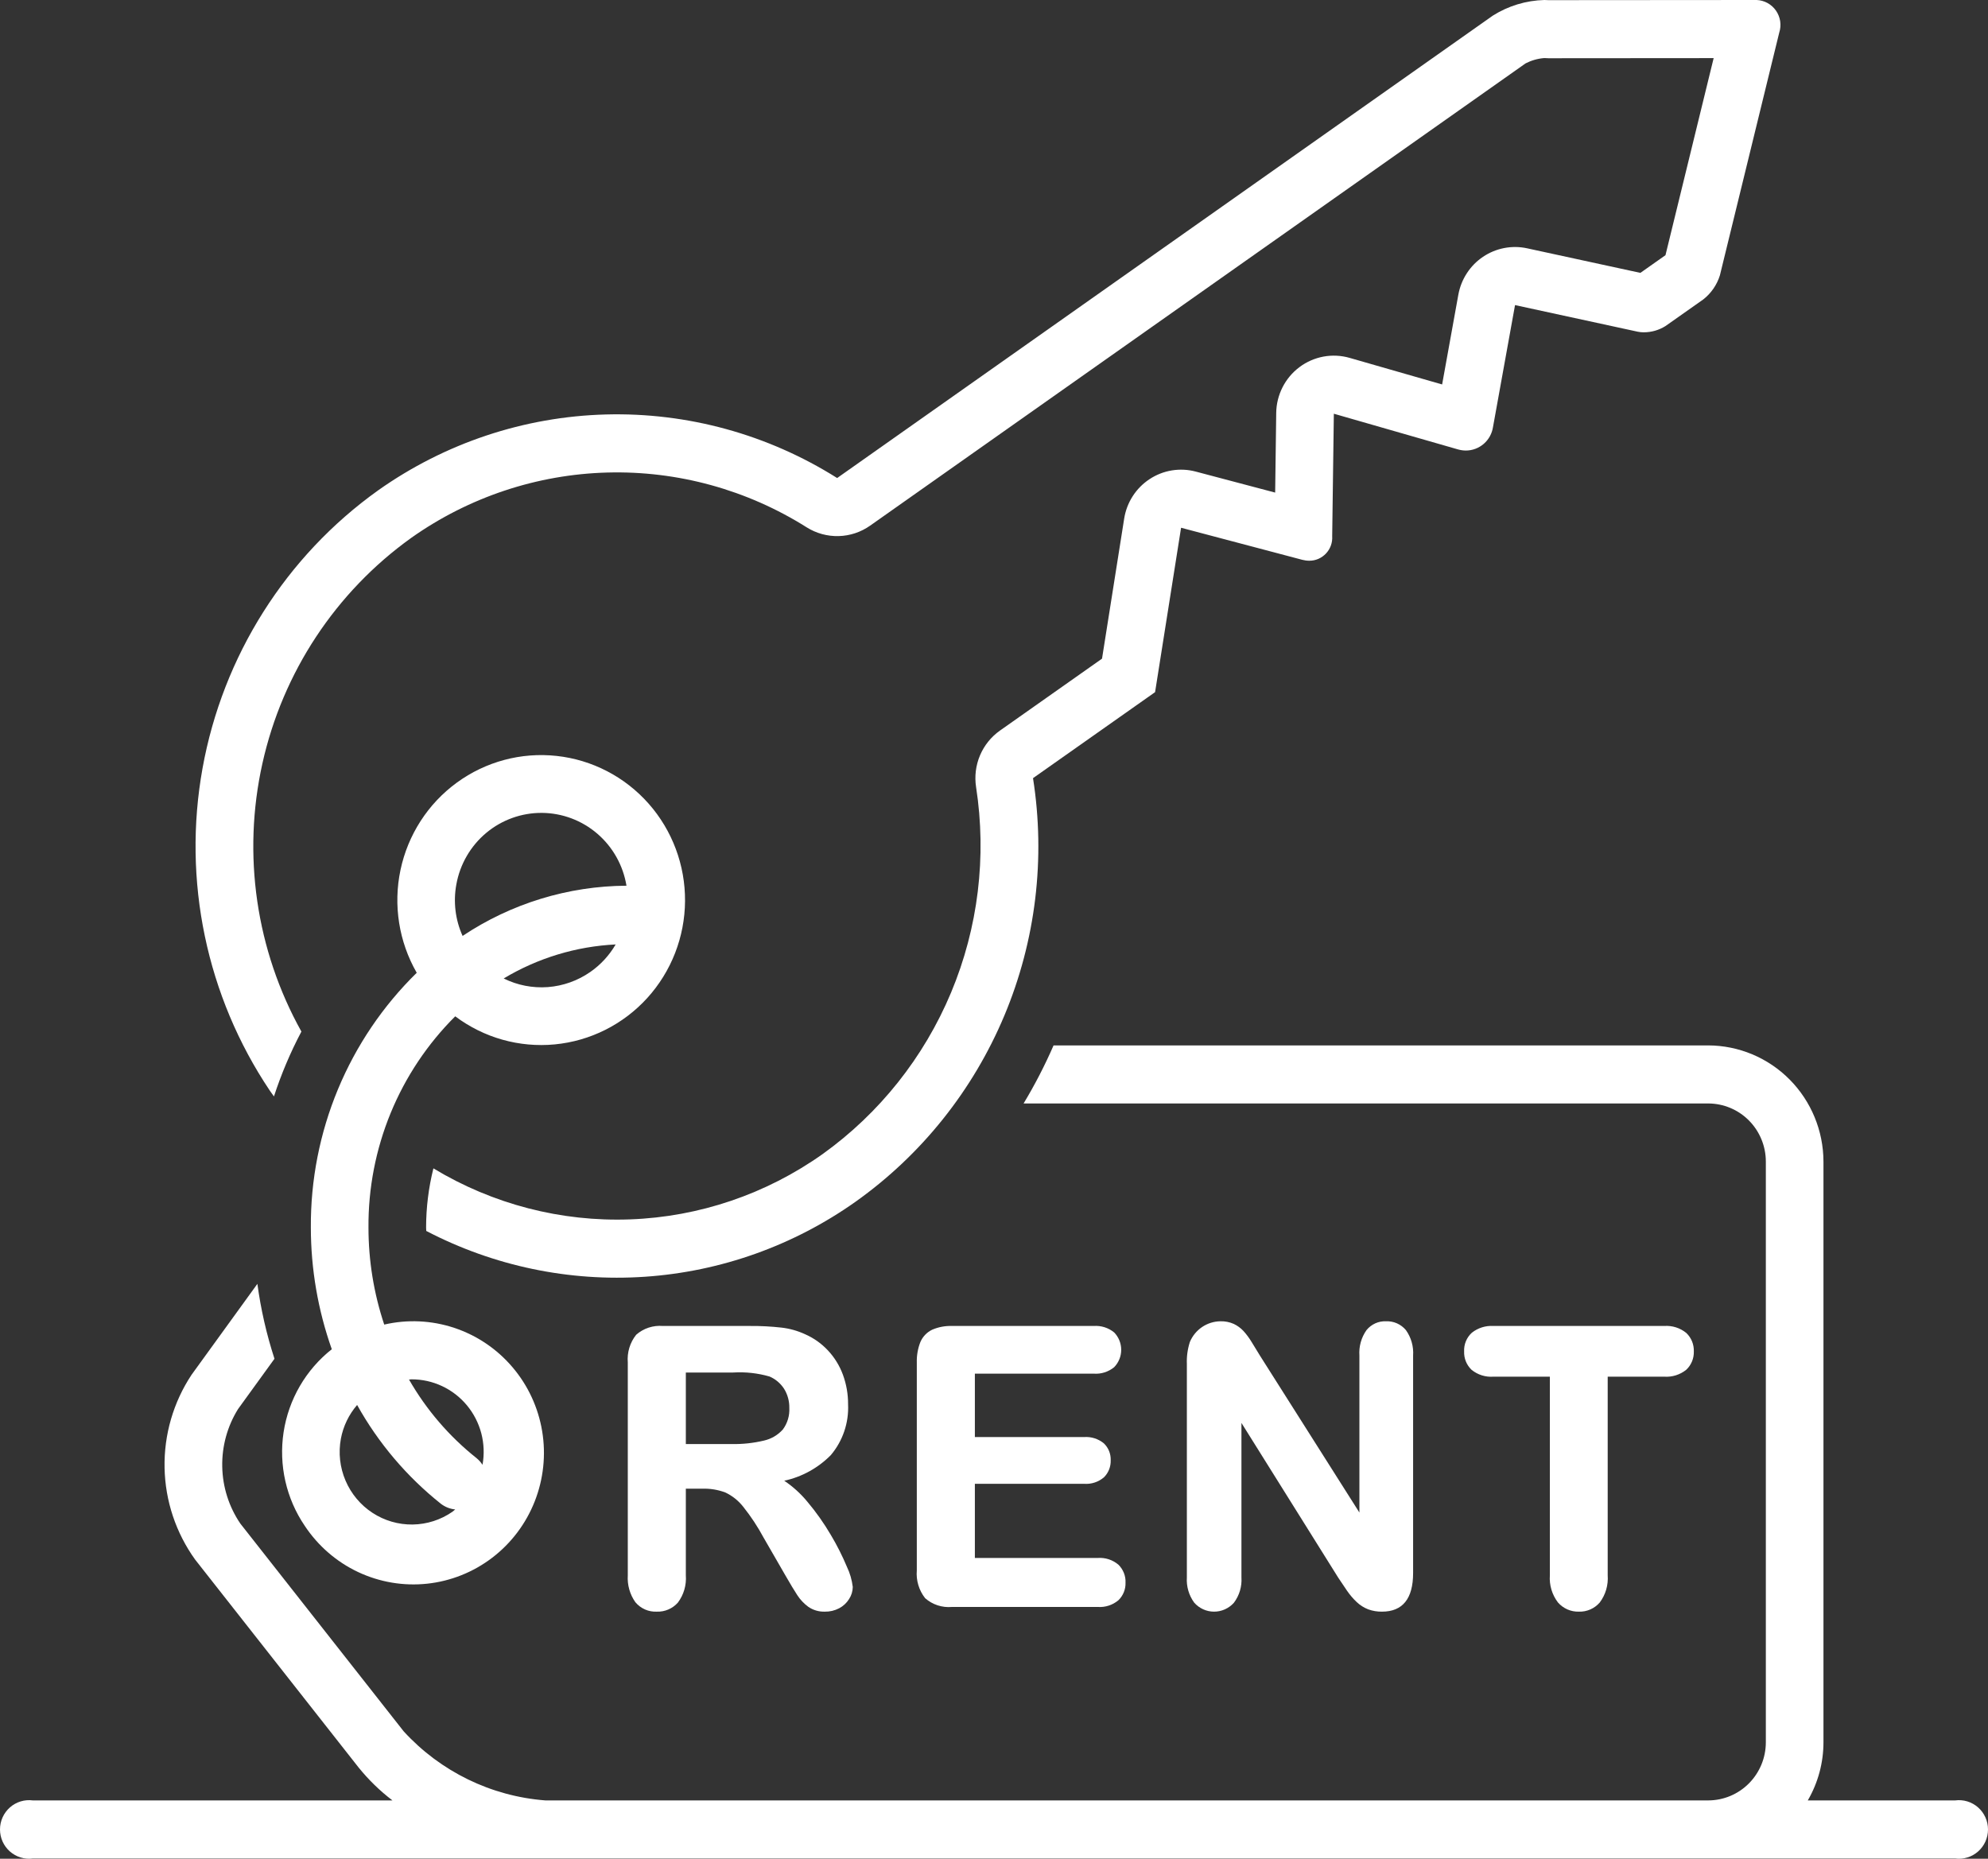 <svg xmlns="http://www.w3.org/2000/svg" width="77" height="72" viewBox="0 0 77 72" fill="none"><rect x="0" y="0" width="77" height="72" fill="#333333" stroke="none"/><path d="M11.808 59.111C12.321 59.883 13.033 60.5 13.868 60.894C14.703 61.287 15.629 61.444 16.545 61.346C17.462 61.248 18.334 60.899 19.069 60.337C19.803 59.775 20.371 59.022 20.711 58.158C21.051 57.295 21.151 56.354 20.999 55.438C20.847 54.521 20.45 53.664 19.849 52.959C19.249 52.253 18.469 51.727 17.594 51.436C16.718 51.145 15.781 51.101 14.882 51.309C14.478 50.098 14.272 48.829 14.272 47.552C14.261 46.031 14.553 44.523 15.13 43.117C15.707 41.712 16.558 40.437 17.632 39.368C18.739 40.2 20.112 40.587 21.486 40.456C22.86 40.325 24.137 39.685 25.07 38.659C26.002 37.633 26.524 36.295 26.533 34.904C26.543 33.513 26.04 32.168 25.122 31.129C24.203 30.09 22.935 29.432 21.563 29.282C20.191 29.131 18.812 29.5 17.694 30.316C16.576 31.132 15.799 32.337 15.512 33.698C15.225 35.059 15.449 36.478 16.141 37.682C14.833 38.963 13.795 40.498 13.09 42.194C12.385 43.891 12.028 45.713 12.04 47.552C12.041 49.158 12.316 50.752 12.851 52.264C11.846 53.057 11.178 54.207 10.984 55.479C10.791 56.752 11.085 58.05 11.808 59.111ZM22.864 37.65C22.377 37.989 21.81 38.191 21.22 38.236C20.63 38.28 20.04 38.165 19.509 37.902C20.826 37.112 22.315 36.659 23.846 36.584C23.6 37.007 23.265 37.371 22.864 37.65ZM17.676 34.256C17.817 33.475 18.227 32.769 18.834 32.262C19.44 31.756 20.205 31.482 20.993 31.488C21.78 31.495 22.541 31.781 23.139 32.297C23.738 32.813 24.136 33.526 24.265 34.309C22.006 34.322 19.8 34.998 17.917 36.254C17.635 35.629 17.551 34.931 17.676 34.256ZM15.941 53.43C16.35 53.429 16.754 53.519 17.124 53.693C17.495 53.867 17.823 54.121 18.085 54.437C18.347 54.753 18.537 55.123 18.642 55.521C18.746 55.919 18.762 56.336 18.689 56.741C18.625 56.642 18.547 56.555 18.456 56.481C17.401 55.643 16.514 54.61 15.842 53.438C15.875 53.437 15.908 53.43 15.941 53.43ZM13.203 55.731C13.294 55.246 13.511 54.795 13.832 54.423C14.656 55.902 15.76 57.203 17.081 58.254C17.241 58.375 17.431 58.45 17.631 58.47C17.594 58.498 17.564 58.532 17.525 58.559C17.071 58.874 16.534 59.046 15.982 59.054C15.431 59.061 14.889 58.904 14.427 58.601C13.964 58.298 13.601 57.864 13.383 57.353C13.165 56.842 13.102 56.278 13.203 55.731Z" fill="white"></path><path d="M10.611 42.471C10.893 41.605 11.249 40.764 11.674 39.959C9.916 36.805 9.378 33.106 10.163 29.576C10.948 26.045 13.001 22.933 15.927 20.836C18.157 19.258 20.8 18.377 23.525 18.304C26.249 18.231 28.934 18.97 31.245 20.427C31.616 20.66 32.047 20.778 32.484 20.766C32.922 20.754 33.346 20.613 33.704 20.36L59.091 2.454C59.316 2.339 59.561 2.269 59.813 2.249C59.868 2.254 59.923 2.256 59.978 2.256H59.98L66.374 2.251L64.508 9.885L63.536 10.57L59.151 9.619C58.858 9.555 58.556 9.552 58.262 9.608C57.968 9.665 57.689 9.78 57.44 9.948C57.192 10.115 56.979 10.331 56.815 10.584C56.651 10.835 56.539 11.118 56.485 11.415L55.857 14.892L52.275 13.863C51.945 13.768 51.598 13.751 51.261 13.813C50.924 13.876 50.605 14.015 50.33 14.222C50.055 14.428 49.831 14.695 49.675 15.003C49.519 15.311 49.435 15.65 49.431 15.996L49.39 19.081L46.313 18.267C46.011 18.187 45.697 18.172 45.389 18.222C45.082 18.272 44.788 18.387 44.527 18.559C44.266 18.73 44.043 18.955 43.874 19.218C43.704 19.482 43.591 19.778 43.542 20.089L42.684 25.514L38.732 28.299C38.39 28.54 38.122 28.873 37.958 29.26C37.794 29.648 37.742 30.073 37.806 30.489C38.222 33.181 37.887 35.937 36.837 38.448C35.787 40.958 34.064 43.125 31.862 44.704C29.672 46.257 27.082 47.136 24.406 47.234C21.73 47.333 19.083 46.646 16.787 45.258C16.599 46.008 16.504 46.779 16.504 47.552C16.504 47.596 16.509 47.638 16.51 47.682C19.12 49.043 22.05 49.656 24.982 49.456C27.914 49.257 30.736 48.251 33.141 46.548C35.692 44.734 37.688 42.235 38.903 39.335C40.117 36.436 40.501 33.251 40.011 30.143L44.739 26.811L45.746 20.443L50.434 21.683C50.525 21.707 50.618 21.72 50.711 21.72C50.833 21.721 50.953 21.696 51.065 21.648C51.176 21.599 51.277 21.528 51.36 21.439C51.443 21.35 51.508 21.245 51.549 21.13C51.59 21.015 51.607 20.892 51.599 20.77L51.663 16.026L56.47 17.408C56.571 17.437 56.675 17.452 56.78 17.452C57.034 17.451 57.279 17.358 57.471 17.191C57.663 17.024 57.79 16.793 57.828 16.54L58.681 11.818L63.438 12.85C63.513 12.865 63.589 12.873 63.665 12.872C63.962 12.873 64.254 12.789 64.507 12.631L65.974 11.597C66.277 11.359 66.501 11.034 66.616 10.665L68.914 1.264C68.96 1.122 68.972 0.971 68.951 0.823C68.929 0.676 68.873 0.535 68.788 0.412C68.704 0.29 68.591 0.189 68.461 0.117C68.331 0.046 68.186 0.005 68.038 0L59.978 0.006C59.927 0.002 59.873 0 59.818 0C59.109 0.018 58.419 0.227 57.818 0.607L32.425 18.517C29.743 16.827 26.627 15.97 23.465 16.055C20.303 16.14 17.237 17.162 14.648 18.993C11.072 21.547 8.63 25.411 7.845 29.757C7.061 34.104 7.996 38.587 10.451 42.247C10.502 42.324 10.559 42.396 10.611 42.471ZM32.848 54.394C32.85 54.006 32.783 53.62 32.65 53.256C32.521 52.904 32.323 52.582 32.068 52.31C31.819 52.044 31.52 51.831 31.188 51.685C30.896 51.55 30.585 51.462 30.266 51.426C29.865 51.381 29.462 51.36 29.059 51.363H25.674C25.488 51.347 25.301 51.369 25.124 51.427C24.946 51.485 24.782 51.579 24.641 51.703C24.399 52.006 24.283 52.392 24.316 52.78V61.02C24.291 61.392 24.395 61.76 24.609 62.063C24.711 62.185 24.839 62.281 24.984 62.345C25.128 62.408 25.286 62.437 25.443 62.429C25.596 62.434 25.747 62.406 25.887 62.345C26.027 62.285 26.152 62.195 26.254 62.081C26.483 61.778 26.593 61.4 26.564 61.02V57.666H27.209C27.511 57.657 27.812 57.707 28.095 57.813C28.363 57.94 28.598 58.127 28.782 58.36C29.082 58.735 29.347 59.137 29.575 59.56L30.409 61.006C30.61 61.355 30.763 61.61 30.878 61.785C30.992 61.963 31.139 62.118 31.309 62.243C31.496 62.371 31.719 62.436 31.945 62.429C32.138 62.433 32.329 62.388 32.501 62.299C32.659 62.216 32.792 62.093 32.887 61.941C32.978 61.802 33.028 61.639 33.03 61.473C32.997 61.201 32.921 60.937 32.803 60.691C32.625 60.266 32.417 59.854 32.181 59.459C31.915 59.005 31.611 58.574 31.272 58.172C31.014 57.858 30.712 57.584 30.375 57.358C31.058 57.21 31.684 56.866 32.177 56.368C32.642 55.82 32.882 55.114 32.848 54.394ZM30.323 55.371C30.128 55.59 29.869 55.741 29.584 55.804C29.178 55.9 28.761 55.945 28.344 55.937H26.564V53.166H28.399C28.873 53.137 29.348 53.189 29.804 53.32C30.035 53.418 30.232 53.584 30.369 53.796C30.506 54.017 30.577 54.273 30.572 54.533C30.589 54.833 30.501 55.13 30.323 55.371ZM47.79 62.087C48.003 61.805 48.108 61.455 48.084 61.101V55.118L51.834 61.114C51.947 61.284 52.059 61.452 52.171 61.615C52.281 61.776 52.407 61.924 52.548 62.057C52.677 62.18 52.829 62.276 52.995 62.34C53.166 62.402 53.347 62.432 53.529 62.429C54.328 62.429 54.733 61.926 54.733 60.933V52.509C54.757 52.157 54.658 51.807 54.453 51.521C54.359 51.409 54.24 51.32 54.107 51.261C53.973 51.202 53.828 51.175 53.682 51.181C53.539 51.175 53.397 51.203 53.266 51.262C53.136 51.322 53.02 51.41 52.929 51.522C52.726 51.809 52.628 52.158 52.653 52.509V58.59L48.807 52.521C48.695 52.336 48.586 52.158 48.48 51.987C48.389 51.834 48.282 51.69 48.162 51.557C48.055 51.443 47.928 51.35 47.787 51.283C47.625 51.212 47.449 51.176 47.272 51.181C47.019 51.184 46.772 51.261 46.561 51.403C46.351 51.545 46.186 51.746 46.087 51.981C45.998 52.257 45.958 52.548 45.97 52.838V61.101C45.947 61.451 46.048 61.799 46.256 62.082C46.352 62.191 46.47 62.278 46.602 62.338C46.734 62.398 46.877 62.429 47.022 62.429C47.166 62.43 47.309 62.399 47.442 62.34C47.574 62.281 47.693 62.195 47.79 62.087ZM60.343 62.073C60.444 62.189 60.57 62.281 60.711 62.343C60.851 62.404 61.004 62.434 61.157 62.429C61.309 62.434 61.459 62.404 61.598 62.343C61.737 62.282 61.861 62.191 61.961 62.076C62.189 61.774 62.298 61.398 62.27 61.02V53.327H64.457C64.764 53.349 65.069 53.254 65.311 53.061C65.408 52.971 65.484 52.86 65.535 52.737C65.586 52.615 65.61 52.482 65.606 52.349C65.61 52.216 65.587 52.083 65.537 51.96C65.487 51.837 65.411 51.726 65.315 51.634C65.074 51.437 64.767 51.34 64.457 51.363H57.843C57.542 51.344 57.245 51.437 57.008 51.625C56.908 51.716 56.83 51.828 56.778 51.953C56.726 52.078 56.703 52.214 56.709 52.349C56.704 52.481 56.727 52.613 56.776 52.735C56.826 52.858 56.901 52.968 56.996 53.06C57.234 53.254 57.537 53.35 57.843 53.327H60.03V61.02C60.002 61.398 60.114 61.772 60.343 62.073Z" fill="white"></path><path d="M75.729 69.741H70.02C70.417 69.058 70.627 68.282 70.627 67.491V44.994C70.624 43.802 70.152 42.659 69.316 41.816C68.48 40.973 67.346 40.498 66.163 40.495H40.807C40.47 41.269 40.082 42.021 39.646 42.744H66.163C66.755 42.745 67.323 42.982 67.741 43.404C68.159 43.826 68.395 44.398 68.395 44.994V67.491C68.395 68.088 68.159 68.659 67.741 69.081C67.323 69.503 66.755 69.74 66.163 69.741H21.124C19.025 69.581 17.064 68.626 15.637 67.067L9.308 59.017C8.866 58.366 8.623 57.6 8.608 56.812C8.592 56.023 8.805 55.248 9.221 54.58L10.631 52.633C10.324 51.688 10.102 50.717 9.969 49.732L7.419 53.254C6.714 54.319 6.349 55.576 6.374 56.856C6.399 58.136 6.813 59.378 7.559 60.414L13.888 68.464C14.273 68.941 14.714 69.37 15.2 69.741H1.271C1.112 69.72 0.951 69.733 0.798 69.78C0.645 69.827 0.503 69.907 0.383 70.013C0.263 70.12 0.166 70.251 0.1 70.398C0.034 70.545 0 70.704 0 70.866C0 71.027 0.034 71.186 0.1 71.334C0.166 71.481 0.263 71.612 0.383 71.718C0.503 71.825 0.645 71.904 0.798 71.951C0.951 71.998 1.112 72.011 1.271 71.99H75.729C75.888 72.011 76.049 71.998 76.202 71.951C76.355 71.904 76.497 71.825 76.617 71.718C76.737 71.612 76.834 71.481 76.9 71.334C76.966 71.186 77 71.027 77 70.866C77 70.704 76.966 70.545 76.9 70.398C76.834 70.251 76.737 70.12 76.617 70.013C76.497 69.907 76.355 69.827 76.202 69.78C76.049 69.733 75.888 69.72 75.729 69.741Z" fill="white"></path><path d="M36.869 62.247H42.523C42.812 62.267 43.097 62.173 43.319 61.987C43.41 61.899 43.481 61.793 43.529 61.675C43.576 61.558 43.599 61.432 43.594 61.305C43.6 61.176 43.578 61.047 43.53 60.928C43.482 60.807 43.41 60.699 43.318 60.609C43.096 60.422 42.812 60.329 42.523 60.349H37.759V57.477H41.99C42.271 57.498 42.549 57.407 42.762 57.222C42.848 57.136 42.915 57.033 42.959 56.92C43.003 56.807 43.024 56.686 43.02 56.564C43.024 56.443 43.003 56.322 42.958 56.21C42.913 56.097 42.844 55.996 42.758 55.912C42.542 55.734 42.268 55.646 41.99 55.666H37.759V53.21H42.362C42.649 53.232 42.934 53.141 43.157 52.957C43.33 52.778 43.427 52.537 43.427 52.287C43.427 52.036 43.33 51.796 43.157 51.616C42.934 51.432 42.65 51.342 42.362 51.363H36.869C36.609 51.355 36.349 51.403 36.109 51.506C35.905 51.602 35.742 51.771 35.651 51.979C35.55 52.233 35.502 52.506 35.51 52.78V60.83C35.477 61.217 35.593 61.603 35.832 61.907C35.974 62.032 36.138 62.126 36.316 62.184C36.495 62.242 36.683 62.264 36.869 62.247Z" fill="white"></path></svg>